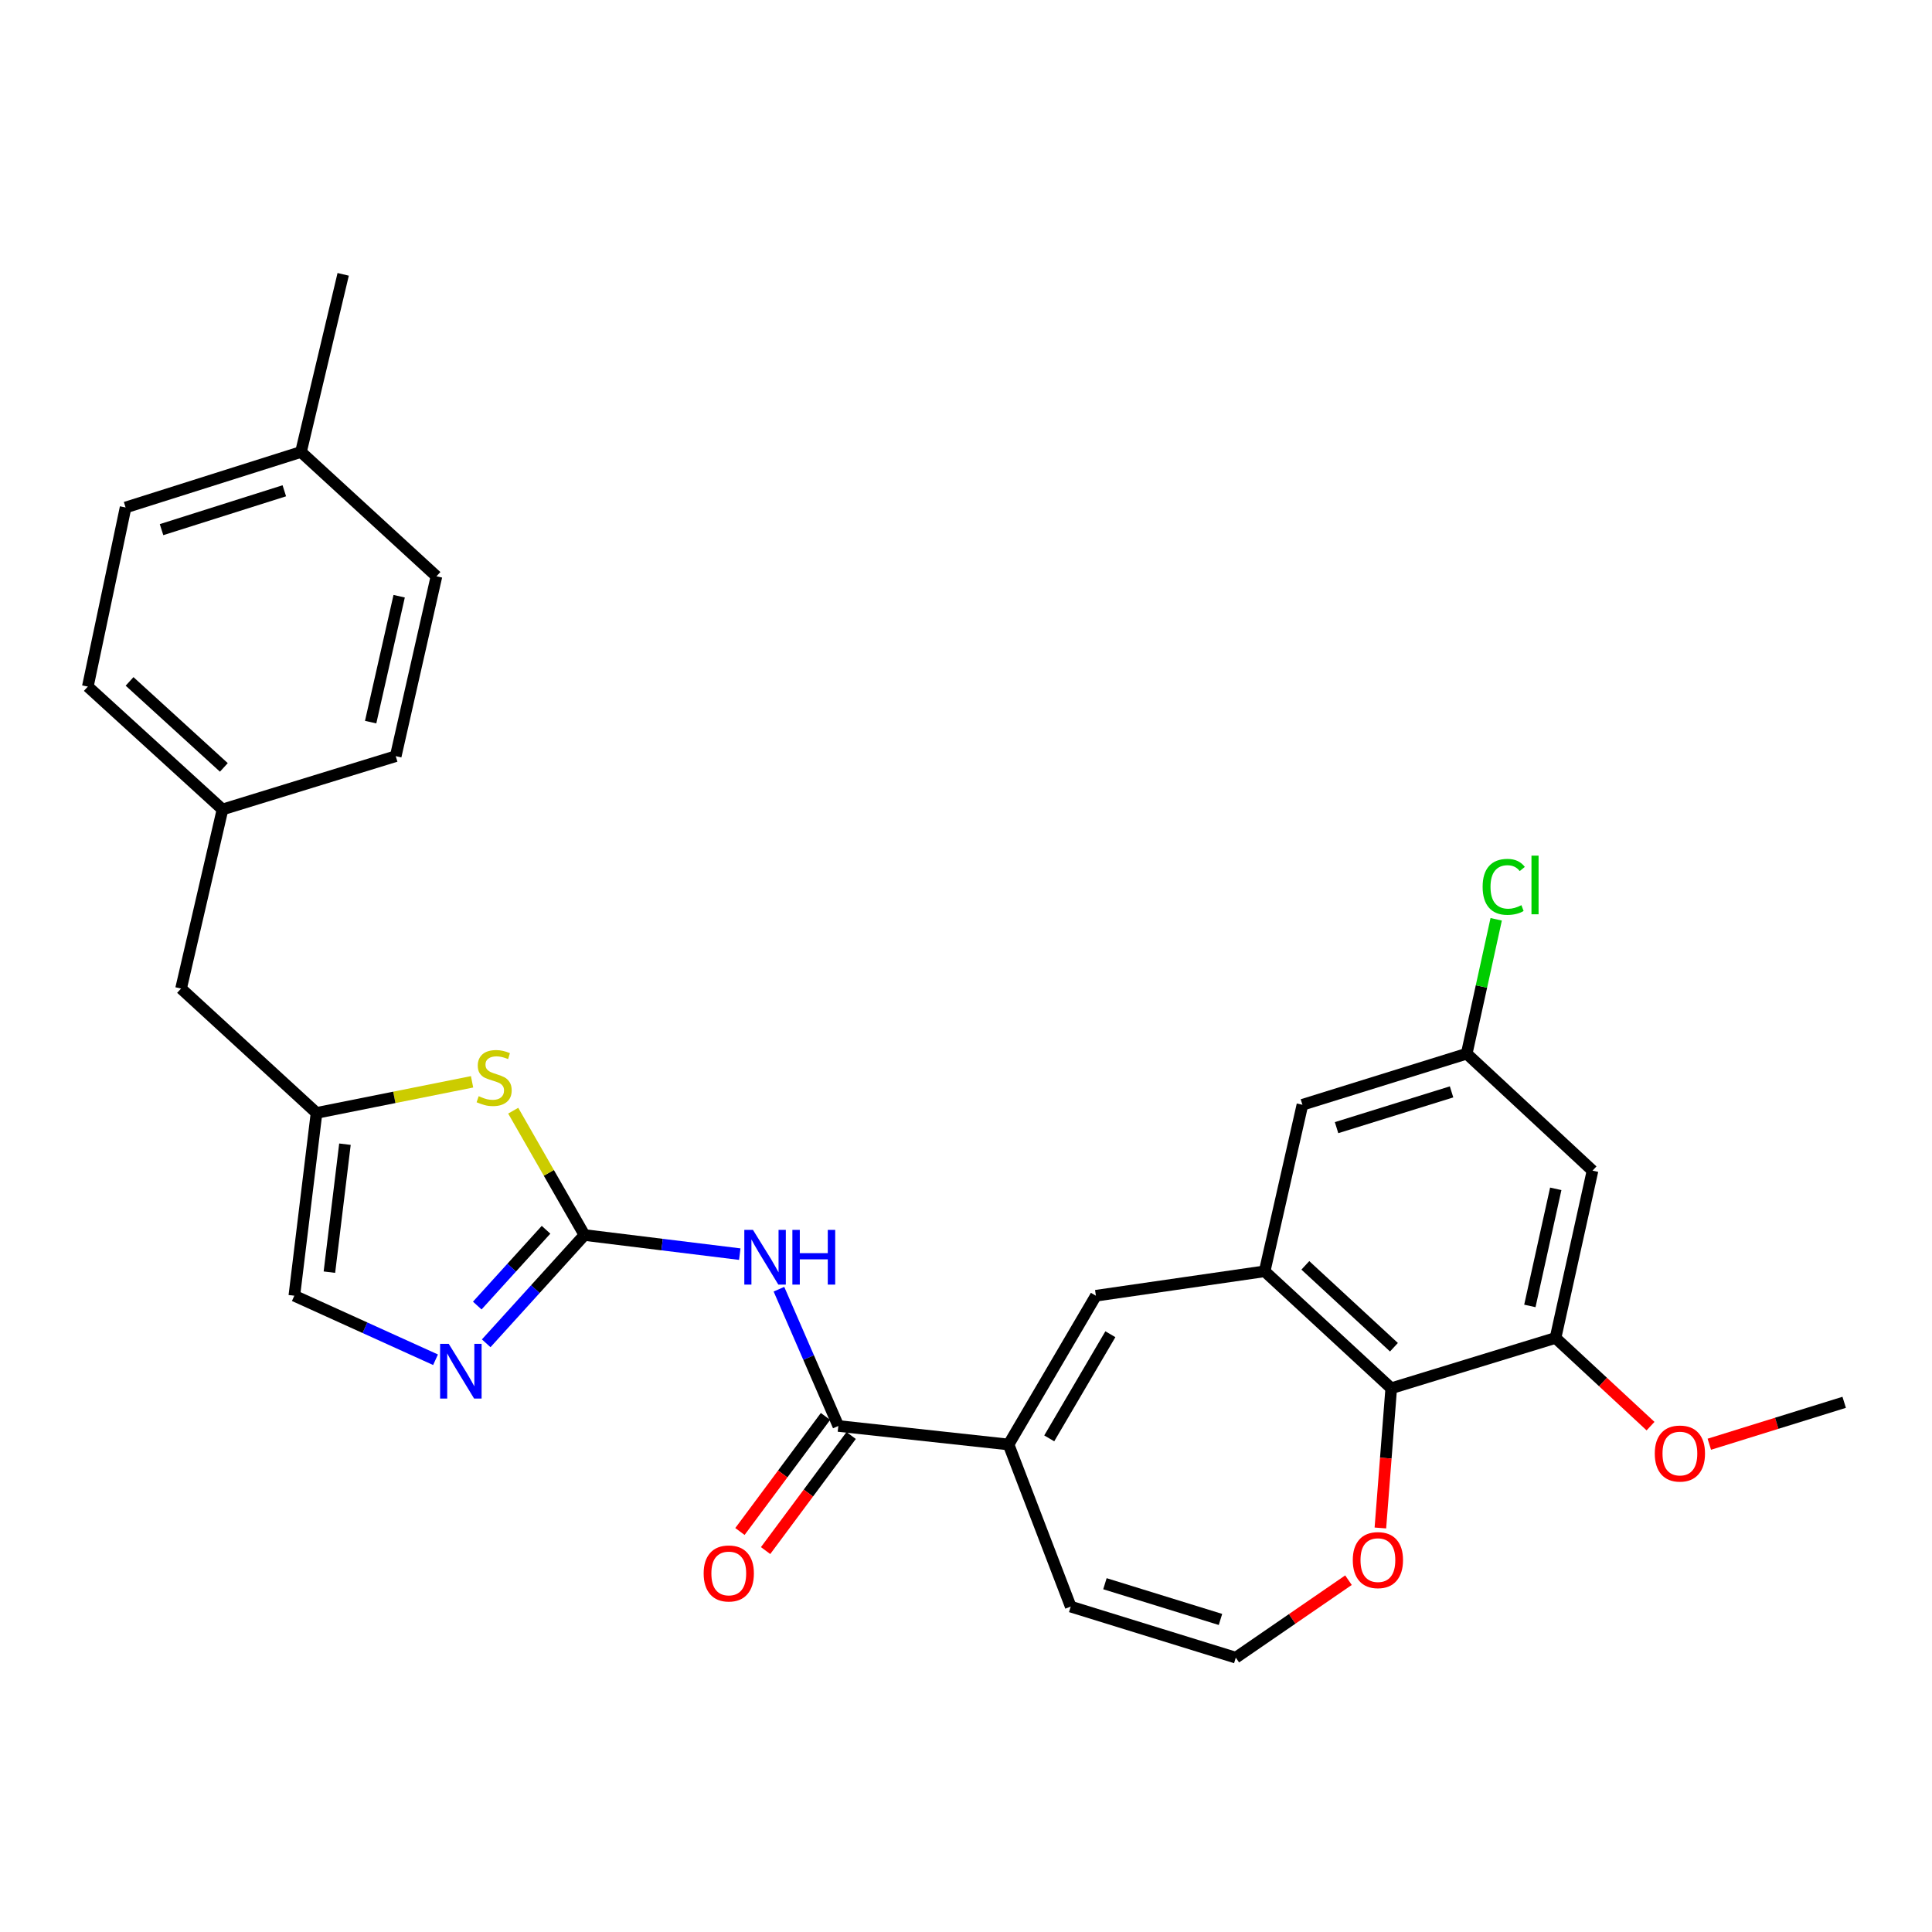 <?xml version='1.0' encoding='iso-8859-1'?>
<svg version='1.1' baseProfile='full'
              xmlns='http://www.w3.org/2000/svg'
                      xmlns:rdkit='http://www.rdkit.org/xml'
                      xmlns:xlink='http://www.w3.org/1999/xlink'
                  xml:space='preserve'
width='1000px' height='1000px' viewBox='0 0 1000 1000'>
<!-- END OF HEADER -->
<rect style='opacity:1.0;fill:#FFFFFF;stroke:none' width='1000' height='1000' x='0' y='0'> </rect>
<path class='bond-0' d='M 302.514,639.246 L 342.708,644.192' style='fill:none;fill-rule:evenodd;stroke:#000000;stroke-width:6px;stroke-linecap:butt;stroke-linejoin:miter;stroke-opacity:1' />
<path class='bond-0' d='M 342.708,644.192 L 382.903,649.138' style='fill:none;fill-rule:evenodd;stroke:#0000FF;stroke-width:6px;stroke-linecap:butt;stroke-linejoin:miter;stroke-opacity:1' />
<path class='bond-3' d='M 302.514,639.246 L 277.085,667.266' style='fill:none;fill-rule:evenodd;stroke:#000000;stroke-width:6px;stroke-linecap:butt;stroke-linejoin:miter;stroke-opacity:1' />
<path class='bond-3' d='M 277.085,667.266 L 251.656,695.286' style='fill:none;fill-rule:evenodd;stroke:#0000FF;stroke-width:6px;stroke-linecap:butt;stroke-linejoin:miter;stroke-opacity:1' />
<path class='bond-3' d='M 282.629,636.529 L 264.829,656.143' style='fill:none;fill-rule:evenodd;stroke:#000000;stroke-width:6px;stroke-linecap:butt;stroke-linejoin:miter;stroke-opacity:1' />
<path class='bond-3' d='M 264.829,656.143 L 247.029,675.757' style='fill:none;fill-rule:evenodd;stroke:#0000FF;stroke-width:6px;stroke-linecap:butt;stroke-linejoin:miter;stroke-opacity:1' />
<path class='bond-6' d='M 302.514,639.246 L 284.077,607.069' style='fill:none;fill-rule:evenodd;stroke:#000000;stroke-width:6px;stroke-linecap:butt;stroke-linejoin:miter;stroke-opacity:1' />
<path class='bond-6' d='M 284.077,607.069 L 265.64,574.891' style='fill:none;fill-rule:evenodd;stroke:#CCCC00;stroke-width:6px;stroke-linecap:butt;stroke-linejoin:miter;stroke-opacity:1' />
<path class='bond-1' d='M 403.179,667.289 L 418.548,702.685' style='fill:none;fill-rule:evenodd;stroke:#0000FF;stroke-width:6px;stroke-linecap:butt;stroke-linejoin:miter;stroke-opacity:1' />
<path class='bond-1' d='M 418.548,702.685 L 433.917,738.081' style='fill:none;fill-rule:evenodd;stroke:#000000;stroke-width:6px;stroke-linecap:butt;stroke-linejoin:miter;stroke-opacity:1' />
<path class='bond-4' d='M 433.917,738.081 L 522.031,747.671' style='fill:none;fill-rule:evenodd;stroke:#000000;stroke-width:6px;stroke-linecap:butt;stroke-linejoin:miter;stroke-opacity:1' />
<path class='bond-17' d='M 427.276,733.143 L 405.132,762.922' style='fill:none;fill-rule:evenodd;stroke:#000000;stroke-width:6px;stroke-linecap:butt;stroke-linejoin:miter;stroke-opacity:1' />
<path class='bond-17' d='M 405.132,762.922 L 382.988,792.7' style='fill:none;fill-rule:evenodd;stroke:#FF0000;stroke-width:6px;stroke-linecap:butt;stroke-linejoin:miter;stroke-opacity:1' />
<path class='bond-17' d='M 440.557,743.019 L 418.413,772.798' style='fill:none;fill-rule:evenodd;stroke:#000000;stroke-width:6px;stroke-linecap:butt;stroke-linejoin:miter;stroke-opacity:1' />
<path class='bond-17' d='M 418.413,772.798 L 396.269,802.576' style='fill:none;fill-rule:evenodd;stroke:#FF0000;stroke-width:6px;stroke-linecap:butt;stroke-linejoin:miter;stroke-opacity:1' />
<path class='bond-2' d='M 654.583,658.022 L 567.232,670.665' style='fill:none;fill-rule:evenodd;stroke:#000000;stroke-width:6px;stroke-linecap:butt;stroke-linejoin:miter;stroke-opacity:1' />
<path class='bond-7' d='M 654.583,658.022 L 720.096,718.561' style='fill:none;fill-rule:evenodd;stroke:#000000;stroke-width:6px;stroke-linecap:butt;stroke-linejoin:miter;stroke-opacity:1' />
<path class='bond-7' d='M 675.643,654.947 L 721.502,697.324' style='fill:none;fill-rule:evenodd;stroke:#000000;stroke-width:6px;stroke-linecap:butt;stroke-linejoin:miter;stroke-opacity:1' />
<path class='bond-13' d='M 654.583,658.022 L 674.131,571.83' style='fill:none;fill-rule:evenodd;stroke:#000000;stroke-width:6px;stroke-linecap:butt;stroke-linejoin:miter;stroke-opacity:1' />
<path class='bond-10' d='M 225.43,703.801 L 188.887,687.233' style='fill:none;fill-rule:evenodd;stroke:#0000FF;stroke-width:6px;stroke-linecap:butt;stroke-linejoin:miter;stroke-opacity:1' />
<path class='bond-10' d='M 188.887,687.233 L 152.344,670.665' style='fill:none;fill-rule:evenodd;stroke:#000000;stroke-width:6px;stroke-linecap:butt;stroke-linejoin:miter;stroke-opacity:1' />
<path class='bond-5' d='M 522.031,747.671 L 567.232,670.665' style='fill:none;fill-rule:evenodd;stroke:#000000;stroke-width:6px;stroke-linecap:butt;stroke-linejoin:miter;stroke-opacity:1' />
<path class='bond-5' d='M 543.084,744.499 L 574.726,690.594' style='fill:none;fill-rule:evenodd;stroke:#000000;stroke-width:6px;stroke-linecap:butt;stroke-linejoin:miter;stroke-opacity:1' />
<path class='bond-15' d='M 522.031,747.671 L 554.203,831.574' style='fill:none;fill-rule:evenodd;stroke:#000000;stroke-width:6px;stroke-linecap:butt;stroke-linejoin:miter;stroke-opacity:1' />
<path class='bond-8' d='M 244.344,559.945 L 204.091,567.993' style='fill:none;fill-rule:evenodd;stroke:#CCCC00;stroke-width:6px;stroke-linecap:butt;stroke-linejoin:miter;stroke-opacity:1' />
<path class='bond-8' d='M 204.091,567.993 L 163.838,576.041' style='fill:none;fill-rule:evenodd;stroke:#000000;stroke-width:6px;stroke-linecap:butt;stroke-linejoin:miter;stroke-opacity:1' />
<path class='bond-9' d='M 720.096,718.561 L 805.139,692.512' style='fill:none;fill-rule:evenodd;stroke:#000000;stroke-width:6px;stroke-linecap:butt;stroke-linejoin:miter;stroke-opacity:1' />
<path class='bond-31' d='M 720.096,718.561 L 717.29,754.72' style='fill:none;fill-rule:evenodd;stroke:#000000;stroke-width:6px;stroke-linecap:butt;stroke-linejoin:miter;stroke-opacity:1' />
<path class='bond-31' d='M 717.29,754.72 L 714.484,790.88' style='fill:none;fill-rule:evenodd;stroke:#FF0000;stroke-width:6px;stroke-linecap:butt;stroke-linejoin:miter;stroke-opacity:1' />
<path class='bond-18' d='M 163.838,576.041 L 93.718,511.677' style='fill:none;fill-rule:evenodd;stroke:#000000;stroke-width:6px;stroke-linecap:butt;stroke-linejoin:miter;stroke-opacity:1' />
<path class='bond-29' d='M 163.838,576.041 L 152.344,670.665' style='fill:none;fill-rule:evenodd;stroke:#000000;stroke-width:6px;stroke-linecap:butt;stroke-linejoin:miter;stroke-opacity:1' />
<path class='bond-29' d='M 178.544,592.23 L 170.498,658.467' style='fill:none;fill-rule:evenodd;stroke:#000000;stroke-width:6px;stroke-linecap:butt;stroke-linejoin:miter;stroke-opacity:1' />
<path class='bond-20' d='M 805.139,692.512 L 829.727,715.337' style='fill:none;fill-rule:evenodd;stroke:#000000;stroke-width:6px;stroke-linecap:butt;stroke-linejoin:miter;stroke-opacity:1' />
<path class='bond-20' d='M 829.727,715.337 L 854.316,738.163' style='fill:none;fill-rule:evenodd;stroke:#FF0000;stroke-width:6px;stroke-linecap:butt;stroke-linejoin:miter;stroke-opacity:1' />
<path class='bond-32' d='M 805.139,692.512 L 824.292,605.924' style='fill:none;fill-rule:evenodd;stroke:#000000;stroke-width:6px;stroke-linecap:butt;stroke-linejoin:miter;stroke-opacity:1' />
<path class='bond-32' d='M 791.852,675.949 L 805.259,615.338' style='fill:none;fill-rule:evenodd;stroke:#000000;stroke-width:6px;stroke-linecap:butt;stroke-linejoin:miter;stroke-opacity:1' />
<path class='bond-11' d='M 824.292,605.924 L 759.165,545.386' style='fill:none;fill-rule:evenodd;stroke:#000000;stroke-width:6px;stroke-linecap:butt;stroke-linejoin:miter;stroke-opacity:1' />
<path class='bond-12' d='M 697.968,817.9 L 668.805,837.95' style='fill:none;fill-rule:evenodd;stroke:#FF0000;stroke-width:6px;stroke-linecap:butt;stroke-linejoin:miter;stroke-opacity:1' />
<path class='bond-12' d='M 668.805,837.95 L 639.642,858' style='fill:none;fill-rule:evenodd;stroke:#000000;stroke-width:6px;stroke-linecap:butt;stroke-linejoin:miter;stroke-opacity:1' />
<path class='bond-16' d='M 674.131,571.83 L 759.165,545.386' style='fill:none;fill-rule:evenodd;stroke:#000000;stroke-width:6px;stroke-linecap:butt;stroke-linejoin:miter;stroke-opacity:1' />
<path class='bond-16' d='M 691.801,583.667 L 751.325,565.156' style='fill:none;fill-rule:evenodd;stroke:#000000;stroke-width:6px;stroke-linecap:butt;stroke-linejoin:miter;stroke-opacity:1' />
<path class='bond-14' d='M 639.642,858 L 554.203,831.574' style='fill:none;fill-rule:evenodd;stroke:#000000;stroke-width:6px;stroke-linecap:butt;stroke-linejoin:miter;stroke-opacity:1' />
<path class='bond-14' d='M 631.716,838.224 L 571.91,819.726' style='fill:none;fill-rule:evenodd;stroke:#000000;stroke-width:6px;stroke-linecap:butt;stroke-linejoin:miter;stroke-opacity:1' />
<path class='bond-21' d='M 759.165,545.386 L 766.796,510.607' style='fill:none;fill-rule:evenodd;stroke:#000000;stroke-width:6px;stroke-linecap:butt;stroke-linejoin:miter;stroke-opacity:1' />
<path class='bond-21' d='M 766.796,510.607 L 774.427,475.829' style='fill:none;fill-rule:evenodd;stroke:#00CC00;stroke-width:6px;stroke-linecap:butt;stroke-linejoin:miter;stroke-opacity:1' />
<path class='bond-19' d='M 93.718,511.677 L 115.17,418.975' style='fill:none;fill-rule:evenodd;stroke:#000000;stroke-width:6px;stroke-linecap:butt;stroke-linejoin:miter;stroke-opacity:1' />
<path class='bond-23' d='M 115.17,418.975 L 204.828,391.391' style='fill:none;fill-rule:evenodd;stroke:#000000;stroke-width:6px;stroke-linecap:butt;stroke-linejoin:miter;stroke-opacity:1' />
<path class='bond-24' d='M 115.17,418.975 L 45.455,355.384' style='fill:none;fill-rule:evenodd;stroke:#000000;stroke-width:6px;stroke-linecap:butt;stroke-linejoin:miter;stroke-opacity:1' />
<path class='bond-24' d='M 115.866,397.209 L 67.066,352.695' style='fill:none;fill-rule:evenodd;stroke:#000000;stroke-width:6px;stroke-linecap:butt;stroke-linejoin:miter;stroke-opacity:1' />
<path class='bond-28' d='M 884.738,747.535 L 919.642,736.685' style='fill:none;fill-rule:evenodd;stroke:#FF0000;stroke-width:6px;stroke-linecap:butt;stroke-linejoin:miter;stroke-opacity:1' />
<path class='bond-28' d='M 919.642,736.685 L 954.545,725.834' style='fill:none;fill-rule:evenodd;stroke:#000000;stroke-width:6px;stroke-linecap:butt;stroke-linejoin:miter;stroke-opacity:1' />
<path class='bond-22' d='M 155.783,233.939 L 65.003,262.673' style='fill:none;fill-rule:evenodd;stroke:#000000;stroke-width:6px;stroke-linecap:butt;stroke-linejoin:miter;stroke-opacity:1' />
<path class='bond-22' d='M 147.16,254.028 L 83.614,274.142' style='fill:none;fill-rule:evenodd;stroke:#000000;stroke-width:6px;stroke-linecap:butt;stroke-linejoin:miter;stroke-opacity:1' />
<path class='bond-27' d='M 155.783,233.939 L 177.63,142' style='fill:none;fill-rule:evenodd;stroke:#000000;stroke-width:6px;stroke-linecap:butt;stroke-linejoin:miter;stroke-opacity:1' />
<path class='bond-30' d='M 155.783,233.939 L 225.912,298.293' style='fill:none;fill-rule:evenodd;stroke:#000000;stroke-width:6px;stroke-linecap:butt;stroke-linejoin:miter;stroke-opacity:1' />
<path class='bond-26' d='M 204.828,391.391 L 225.912,298.293' style='fill:none;fill-rule:evenodd;stroke:#000000;stroke-width:6px;stroke-linecap:butt;stroke-linejoin:miter;stroke-opacity:1' />
<path class='bond-26' d='M 191.849,373.771 L 206.607,308.602' style='fill:none;fill-rule:evenodd;stroke:#000000;stroke-width:6px;stroke-linecap:butt;stroke-linejoin:miter;stroke-opacity:1' />
<path class='bond-25' d='M 45.455,355.384 L 65.003,262.673' style='fill:none;fill-rule:evenodd;stroke:#000000;stroke-width:6px;stroke-linecap:butt;stroke-linejoin:miter;stroke-opacity:1' />
<path  class='atom-1' d='M 389.737 636.589
L 399.017 651.589
Q 399.937 653.069, 401.417 655.749
Q 402.897 658.429, 402.977 658.589
L 402.977 636.589
L 406.737 636.589
L 406.737 664.909
L 402.857 664.909
L 392.897 648.509
Q 391.737 646.589, 390.497 644.389
Q 389.297 642.189, 388.937 641.509
L 388.937 664.909
L 385.257 664.909
L 385.257 636.589
L 389.737 636.589
' fill='#0000FF'/>
<path  class='atom-1' d='M 410.137 636.589
L 413.977 636.589
L 413.977 648.629
L 428.457 648.629
L 428.457 636.589
L 432.297 636.589
L 432.297 664.909
L 428.457 664.909
L 428.457 651.829
L 413.977 651.829
L 413.977 664.909
L 410.137 664.909
L 410.137 636.589
' fill='#0000FF'/>
<path  class='atom-4' d='M 232.276 695.583
L 241.556 710.583
Q 242.476 712.063, 243.956 714.743
Q 245.436 717.423, 245.516 717.583
L 245.516 695.583
L 249.276 695.583
L 249.276 723.903
L 245.396 723.903
L 235.436 707.503
Q 234.276 705.583, 233.036 703.383
Q 231.836 701.183, 231.476 700.503
L 231.476 723.903
L 227.796 723.903
L 227.796 695.583
L 232.276 695.583
' fill='#0000FF'/>
<path  class='atom-7' d='M 247.767 567.381
Q 248.087 567.501, 249.407 568.061
Q 250.727 568.621, 252.167 568.981
Q 253.647 569.301, 255.087 569.301
Q 257.767 569.301, 259.327 568.021
Q 260.887 566.701, 260.887 564.421
Q 260.887 562.861, 260.087 561.901
Q 259.327 560.941, 258.127 560.421
Q 256.927 559.901, 254.927 559.301
Q 252.407 558.541, 250.887 557.821
Q 249.407 557.101, 248.327 555.581
Q 247.287 554.061, 247.287 551.501
Q 247.287 547.941, 249.687 545.741
Q 252.127 543.541, 256.927 543.541
Q 260.207 543.541, 263.927 545.101
L 263.007 548.181
Q 259.607 546.781, 257.047 546.781
Q 254.287 546.781, 252.767 547.941
Q 251.247 549.061, 251.287 551.021
Q 251.287 552.541, 252.047 553.461
Q 252.847 554.381, 253.967 554.901
Q 255.127 555.421, 257.047 556.021
Q 259.607 556.821, 261.127 557.621
Q 262.647 558.421, 263.727 560.061
Q 264.847 561.661, 264.847 564.421
Q 264.847 568.341, 262.207 570.461
Q 259.607 572.541, 255.247 572.541
Q 252.727 572.541, 250.807 571.981
Q 248.927 571.461, 246.687 570.541
L 247.767 567.381
' fill='#CCCC00'/>
<path  class='atom-13' d='M 700.2 807.508
Q 700.2 800.708, 703.56 796.908
Q 706.92 793.108, 713.2 793.108
Q 719.48 793.108, 722.84 796.908
Q 726.2 800.708, 726.2 807.508
Q 726.2 814.388, 722.8 818.308
Q 719.4 822.188, 713.2 822.188
Q 706.96 822.188, 703.56 818.308
Q 700.2 814.428, 700.2 807.508
M 713.2 818.988
Q 717.52 818.988, 719.84 816.108
Q 722.2 813.188, 722.2 807.508
Q 722.2 801.948, 719.84 799.148
Q 717.52 796.308, 713.2 796.308
Q 708.88 796.308, 706.52 799.108
Q 704.2 801.908, 704.2 807.508
Q 704.2 813.228, 706.52 816.108
Q 708.88 818.988, 713.2 818.988
' fill='#FF0000'/>
<path  class='atom-18' d='M 364.213 814.414
Q 364.213 807.614, 367.573 803.814
Q 370.933 800.014, 377.213 800.014
Q 383.493 800.014, 386.853 803.814
Q 390.213 807.614, 390.213 814.414
Q 390.213 821.294, 386.813 825.214
Q 383.413 829.094, 377.213 829.094
Q 370.973 829.094, 367.573 825.214
Q 364.213 821.334, 364.213 814.414
M 377.213 825.894
Q 381.533 825.894, 383.853 823.014
Q 386.213 820.094, 386.213 814.414
Q 386.213 808.854, 383.853 806.054
Q 381.533 803.214, 377.213 803.214
Q 372.893 803.214, 370.533 806.014
Q 368.213 808.814, 368.213 814.414
Q 368.213 820.134, 370.533 823.014
Q 372.893 825.894, 377.213 825.894
' fill='#FF0000'/>
<path  class='atom-21' d='M 856.512 752.349
Q 856.512 745.549, 859.872 741.749
Q 863.232 737.949, 869.512 737.949
Q 875.792 737.949, 879.152 741.749
Q 882.512 745.549, 882.512 752.349
Q 882.512 759.229, 879.112 763.149
Q 875.712 767.029, 869.512 767.029
Q 863.272 767.029, 859.872 763.149
Q 856.512 759.269, 856.512 752.349
M 869.512 763.829
Q 873.832 763.829, 876.152 760.949
Q 878.512 758.029, 878.512 752.349
Q 878.512 746.789, 876.152 743.989
Q 873.832 741.149, 869.512 741.149
Q 865.192 741.149, 862.832 743.949
Q 860.512 746.749, 860.512 752.349
Q 860.512 758.069, 862.832 760.949
Q 865.192 763.829, 869.512 763.829
' fill='#FF0000'/>
<path  class='atom-22' d='M 767.407 459.033
Q 767.407 451.993, 770.687 448.313
Q 774.007 444.593, 780.287 444.593
Q 786.127 444.593, 789.247 448.713
L 786.607 450.873
Q 784.327 447.873, 780.287 447.873
Q 776.007 447.873, 773.727 450.753
Q 771.487 453.593, 771.487 459.033
Q 771.487 464.633, 773.807 467.513
Q 776.167 470.393, 780.727 470.393
Q 783.847 470.393, 787.487 468.513
L 788.607 471.513
Q 787.127 472.473, 784.887 473.033
Q 782.647 473.593, 780.167 473.593
Q 774.007 473.593, 770.687 469.833
Q 767.407 466.073, 767.407 459.033
' fill='#00CC00'/>
<path  class='atom-22' d='M 792.687 442.873
L 796.367 442.873
L 796.367 473.233
L 792.687 473.233
L 792.687 442.873
' fill='#00CC00'/>
</svg>
